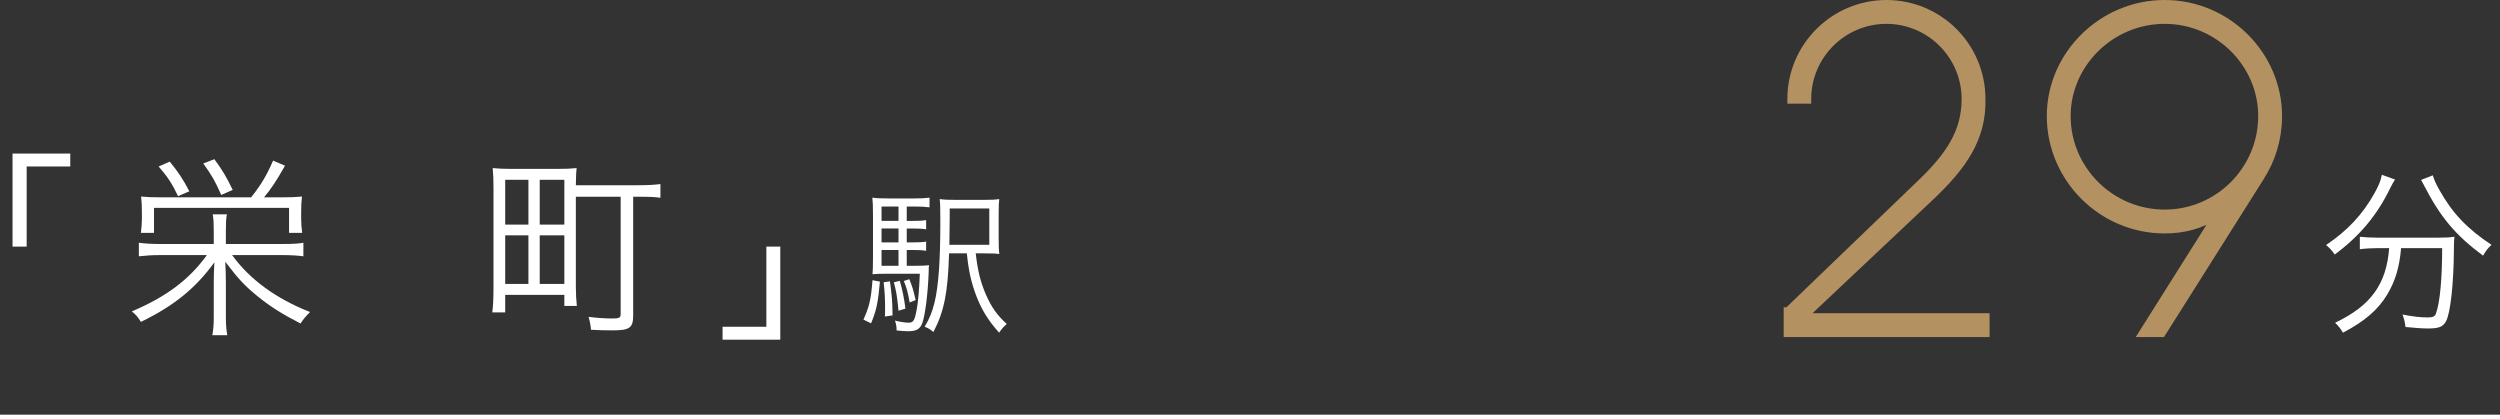 <?xml version="1.0" encoding="UTF-8"?>
<svg id="_レイヤー_2" data-name="レイヤー 2" xmlns="http://www.w3.org/2000/svg" viewBox="0 0 1169.584 196.144">
  <rect x="0" y="0" width="1169.584" height="196.144" fill="#333333" stroke="none"/>
  <defs>
    <style>
      .cls-1 {
        fill: #b49161;
        stroke: #b49161;
        stroke-width: 4.292px;
      }

      .cls-1, .cls-2 {
        stroke-miterlimit: 10;
      }

      .cls-3 {
        fill: #fff;
      }

      .cls-2 {
        fill: none;
        stroke: #fff;
        stroke-width: 2.146px;
      }
    </style>
  </defs>
  <g id="Text">
    <g>
      <line class="cls-2" y1="195.071" x2="1169.584" y2="195.071"/>
      <g>
        <path class="cls-3" d="M5.865,115.372v-43.532h27.009v6.044H12.475v37.488h-6.61Z"/>
        <path class="cls-3" d="M131.925,114.148c5.382,0,7.838-.193,10.009-.57v6.329c-2.737-.377-5.855-.57-10.009-.57h-23.325c8.027,11.241,20.68,20.496,36.452,26.632-1.983,1.987-3.211,3.403-4.439,5.382-8.592-4.434-13.882-7.746-19.645-12.373-6.325-5.097-9.255-8.215-15.579-16.522.189,3.588.281,6.798.281,9.825v15.86c0,3.688.189,6.136.662,8.693h-6.987c.469-2.741.658-4.82.658-8.592v-15.961c0-3.781.096-5.86.285-9.54-8.689,11.996-18.794,20.303-34.374,27.856-1.228-2.079-2.364-3.395-4.25-4.912,16.053-6.798,26.821-14.821,35.128-26.347h-21.908c-3.588,0-6.61.193-9.917.57v-6.329c3.118.377,5.763.57,9.917.57h25.119v-6.145c0-3.487-.092-5.474-.469-7.737h6.61c-.377,1.886-.474,4.149-.474,7.645v6.237h26.255ZM117.477,92.328c4.439-5.566,7.176-10.009,10.294-17.185l5.57,2.364c-4.342,7.645-6.329,10.571-9.82,14.821h7.741c4.724,0,7.083-.092,10.013-.377-.285,2.272-.381,4.25-.381,7.461v3.026c0,2.171.193,4.342.474,6.513h-6.136v-11.711h-63.181v11.711h-6.136c.281-2.263.469-4.434.469-6.513v-3.118c0-3.026-.092-4.912-.377-7.368,3.022.285,5.478.377,10.009.377h41.461ZM79.42,75.613c3.869,4.728,6.233,8.215,9.158,13.882l-5.29,2.272c-2.737-5.767-4.72-8.877-9.066-13.882l5.197-2.272ZM100.288,74.481c4.061,5.575,5.193,7.553,8.592,14.351l-5.382,2.364c-2.926-6.614-4.342-9.062-8.404-14.729l5.193-1.987Z"/>
        <path class="cls-3" d="M269.403,134.166c0,3.496.189,6.513.474,8.97h-5.855v-5.189h-27.672v8.215h-6.044c.377-2.649.566-6.522.566-11.904v-46.365c0-3.873-.092-6.237-.377-9.255,2.833.285,5.29.377,9.443.377h20.399c4.154,0,6.61-.092,9.443-.377-.285,2.263-.285,3.965-.377,8.022h28.426c5.193,0,8.5-.184,11.141-.562v6.421c-2.737-.377-5.005-.478-10.952-.478h-1.794v55.435c0,5.952-1.605,7.083-9.825,7.083-2.926,0-6.891-.092-9.913-.285-.189-2.171-.474-3.772-1.136-6.036,4.439.562,7.934.754,10.956.754,3.399,0,4.061-.285,4.061-2.079v-54.874h-20.965v42.123ZM236.349,105.078h10.86v-20.965h-10.86v20.965ZM236.349,132.842h10.86v-22.759h-10.86v22.759ZM252.499,105.078h11.522v-20.965h-11.522v20.965ZM252.499,132.842h11.522v-22.759h-11.522v22.759Z"/>
        <path class="cls-3" d="M365.046,115.372v43.54h-27.005v-6.044h20.492v-37.496h6.513Z"/>
        <path class="cls-3" d="M411.658,131.76c-.83,9.598-1.664,13.605-4.158,19.498l-3.55-1.735c2.72-6.052,3.55-9.447,4.233-18.442l3.475.679ZM424.203,124.35h3.63c3.626,0,5.365-.075,6.803-.302-.155.838-.155,1.366-.155,2.875-.302,9.674-1.584,19.951-2.871,23.883-1.056,3.102-2.796,4.158-6.803,4.158-1.358,0-3.022-.151-5.365-.377v-.83c0-1.065-.302-2.498-.754-3.781,2.796.679,4.837.981,6.35.981,2.268,0,2.871-.905,3.852-6.27.679-3.63,1.136-9.221,1.438-16.631h-15.571c-2.871,0-4.761.075-6.572.226.151-1.66.226-3.47.226-7.477v-19.876c0-4.686-.075-6.279-.302-8.467,2.037.302,4.003.377,7.934.377h11.413c3.324,0,4.988-.075,7.406-.377v4.535c-2.192-.302-3.932-.377-6.803-.377h-3.856v6.723h2.796c2.8,0,4.535-.075,6.275-.377v4.309c-1.966-.302-3.55-.377-6.275-.377h-2.796v6.497h2.796c2.8,0,4.535-.075,6.275-.377v4.309c-1.739-.302-3.63-.377-6.275-.377h-2.796v7.402ZM420.351,96.62h-7.938v6.723h7.938v-6.723ZM420.351,106.897h-7.938v6.497h7.938v-6.497ZM412.413,116.948v7.402h7.938v-7.402h-7.938ZM416.344,131.61c.981,7.477,1.132,9.221,1.211,15.944l-3.554.528c.075-1.283.075-2.339.075-3.018,0-5.29-.151-8.467-.679-13.002l2.947-.453ZM420.955,131.383c1.283,4.46,1.966,7.863,2.645,13.002l-3.248.981c-.608-6.279-.985-8.995-2.192-13.303l2.796-.679ZM425.414,130.629c1.433,3.546,1.89,5.063,2.947,9.749l-2.796,1.132c-.91-4.988-1.287-6.497-2.72-10.051l2.569-.83ZM456.477,118.532c.981,8.542,2.268,13.454,4.761,19.272,2.645,5.969,5.139,9.523,9.749,13.756-1.438,1.283-2.494,2.423-3.554,4.082-5.139-5.742-8.161-10.655-10.73-17.31-2.343-6.346-3.479-11.107-4.384-19.8h-8.316c-.528,18.216-2.263,27.135-7.331,36.809-1.358-1.207-2.112-1.668-4.078-2.498,2.192-3.621,3.626-7.176,4.611-11.334,1.886-7.788,2.72-19.574,2.72-38.091,0-6.119-.075-8.24-.302-10.277,2.117.302,4.154.377,8.01.377h12.017c3.932,0,5.893-.075,7.859-.377-.226,1.735-.302,3.403-.302,7.938v9.9c0,4.233.075,6.044.302,7.855-1.358-.226-3.701-.302-7.029-.302h-4.003ZM462.823,114.525v-17h-18.513v3.63q0,3.395-.155,13.371h18.668Z"/>
      </g>
      <g>
        <path class="cls-1" d="M836.61,145.894l62.003-59.643c13.303-12.658,21.242-24.025,21.242-39.902,0-20.596-16.736-37.337-37.333-37.337s-37.333,16.74-37.333,37.337h-6.865c0-24.461,19.955-44.202,44.198-44.202,24.457,0,44.198,19.741,44.198,44.202.428,18.45-9.011,31.318-23.17,44.839l-59.861,56.424v1.073h84.959v6.865h-92.039v-9.657Z"/>
        <path class="cls-1" d="M1065.477,54.287c0,10.512-3.001,20.169-8.366,28.535l-45.912,72.729h-8.152l34.755-55.142h-1.287c-7.079,4.51-14.804,6.656-23.815,6.656-29.176,0-52.992-23.815-52.992-52.778,0-28.325,23.815-52.141,52.992-52.141,29.18,0,52.778,23.815,52.778,52.141ZM966.573,54.287c0,25.316,20.81,45.912,46.126,45.912s45.912-20.596,45.912-45.912c0-24.679-20.596-45.275-45.912-45.275s-46.126,20.596-46.126,45.275Z"/>
        <path class="cls-3" d="M1120.481,83.995c-.687,1.031-1.115,1.718-2.318,4.124-6.178,12.692-14.242,22.298-25.911,30.966-1.115-1.718-2.142-2.833-4.032-4.46,10.038-6.782,16.988-14.159,22.566-24.109,2.058-3.688,3.089-6.178,3.517-8.752l6.178,2.23ZM1112.5,116.085c-3.173,0-6.006.168-8.492.511v-5.834c2.574.26,5.059.436,8.492.436h27.198c3.86,0,6.09-.092,8.58-.436-.172,1.551-.26,2.146-.26,5.927-.084,15.952-1.63,29.851-3.688,33.623-1.459,2.574-3.345,3.353-8.236,3.353-2.745,0-5.407-.176-10.726-.687-.256-2.146-.511-3.345-1.371-5.834,4.631.939,8.664,1.366,11.669,1.366,2.574,0,3.517-.428,4.032-2.054,1.798-4.979,2.829-16.304,2.829-30.371h-19.218c-.771,8.919-2.657,15.273-6.434,21.619-4.292,7.209-10.726,12.7-20.764,17.931-1.115-1.886-1.886-2.917-3.688-4.636,16.732-7.972,24.025-18.015,25.312-34.914h-5.235ZM1138.151,82.025c.599,2.054,1.375,3.856,3.089,6.865,6.006,10.805,13.039,18.182,24.365,25.651-1.63,1.459-2.657,2.825-3.944,5.063-13.044-9.699-19.993-18.023-27.797-33.204-.344-.771-.859-1.542-1.203-2.23l5.491-2.146Z"/>
      </g>
    </g>
  </g>
</svg>